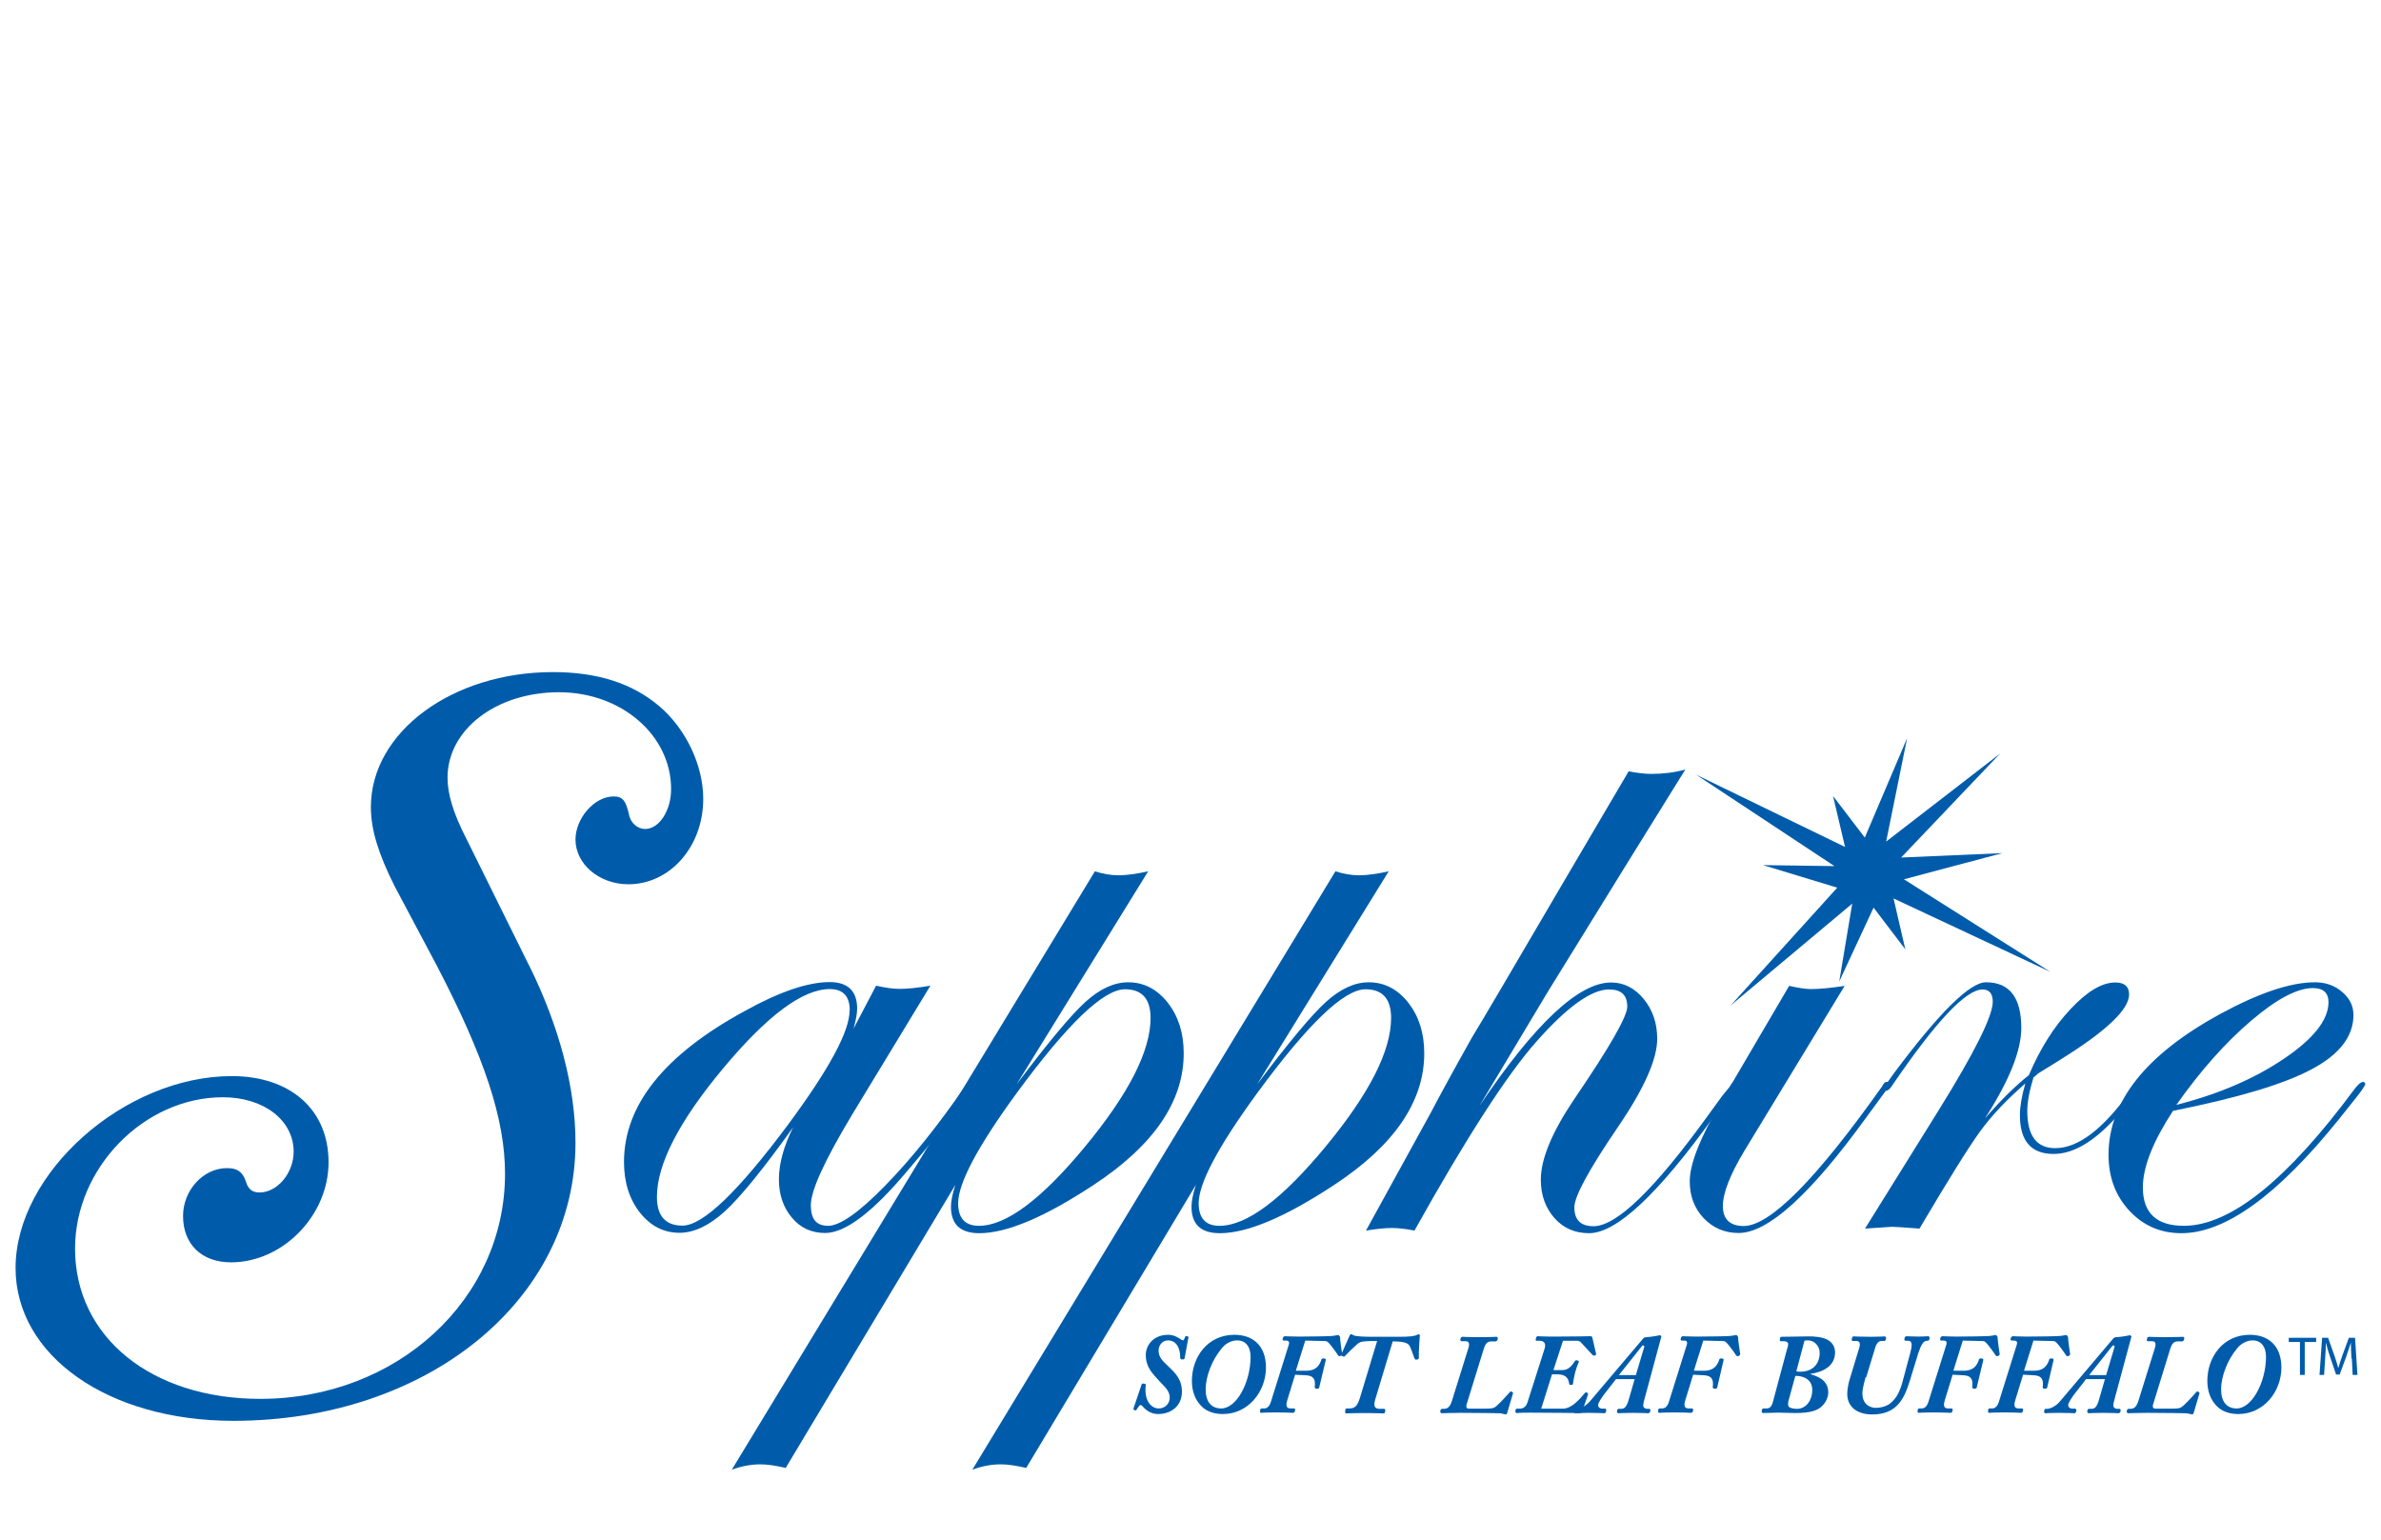 <?xml version="1.0" encoding="UTF-8"?><svg xmlns="http://www.w3.org/2000/svg" viewBox="0 0 119.28 77.14"><defs><style>.cls-1{fill:none;}.cls-1,.cls-2{stroke-width:0px;}.cls-2{fill:#005cab;}</style></defs><g id="Sapphire"><path class="cls-2" d="m26.51,48.37c1.51,3.06,2.32,6.11,2.32,8.88,0,7.9-7.45,13.93-17.14,13.93-6.27,0-10.91-3.26-10.91-7.66,0-4.76,5.46-9.61,10.83-9.61,2.93,0,4.85,1.67,4.85,4.32s-2.28,5.01-4.89,5.01c-1.46,0-2.4-.9-2.4-2.32,0-1.3,1.02-2.4,2.2-2.4.49,0,.77.16.94.65.12.41.33.57.69.57.9,0,1.71-.98,1.71-2.04,0-1.59-1.51-2.73-3.54-2.73-3.95,0-7.41,3.54-7.41,7.58,0,4.44,3.83,7.53,9.28,7.53,6.84,0,12.26-4.97,12.26-11.28,0-2.73-1.02-5.82-3.42-10.43l-2.12-3.99c-.81-1.63-1.18-2.81-1.18-3.95,0-3.75,4.07-6.76,9.12-6.76,2.24,0,3.99.57,5.33,1.71,1.34,1.14,2.2,2.97,2.2,4.64,0,2.4-1.67,4.28-3.75,4.28-1.47,0-2.65-1.02-2.65-2.24,0-1.06.94-2.16,1.91-2.16.45,0,.61.2.77.9.08.45.45.73.81.73.69,0,1.3-.9,1.3-2,0-2.69-2.48-4.85-5.62-4.85s-5.58,1.87-5.58,4.28c0,.82.29,1.79.94,3.05l3.14,6.35"/><path class="cls-2" d="m48.73,54.34c0,.31-1.08,1.74-3.25,4.29-1.75,2.09-3.13,3.14-4.14,3.14-.68,0-1.24-.25-1.67-.77-.43-.51-.65-1.15-.65-1.92s.24-1.66.71-2.6c-1.48,2.07-2.62,3.47-3.4,4.19-.79.72-1.55,1.09-2.29,1.09-.79,0-1.45-.34-1.98-1.01-.53-.67-.8-1.52-.8-2.54,0-2.84,2.01-5.36,6.03-7.55,1.76-.98,3.19-1.46,4.27-1.46.92,0,1.38.45,1.38,1.33,0,.25-.06.58-.18,1l1.13-2.15c.44.1.83.16,1.17.16.4,0,.91-.05,1.55-.16l-3.94,6.49c-1.36,2.27-2.05,3.77-2.05,4.5s.29,1.04.87,1.04,1.55-.67,2.86-2.02c1.31-1.34,2.64-3,4-4.98.09-.15.17-.22.24-.22.09,0,.13.04.13.13m-6.15-3.69c0-.72-.33-1.08-1-1.08-1.36,0-3.14,1.33-5.35,3.98-2.21,2.65-3.31,4.8-3.31,6.43,0,.96.43,1.44,1.28,1.44,1.02,0,2.78-1.69,5.29-5.06,2.05-2.77,3.08-4.67,3.08-5.71Z"/><path class="cls-2" d="m59.3,52.77c0,2.41-1.5,4.61-4.51,6.59-2.44,1.61-4.35,2.42-5.73,2.42-.95,0-1.42-.44-1.42-1.33,0-.27.07-.63.22-1.09l-8.5,14.18c-.51-.12-.93-.18-1.26-.18-.48,0-.96.09-1.44.27l18.19-29.98c.4.13.8.2,1.19.2s.9-.07,1.48-.2l-6.59,10.67c1.58-2.1,2.73-3.48,3.45-4.13.72-.65,1.43-.98,2.14-.98.78,0,1.44.34,1.98,1.02.53.68.8,1.52.8,2.53m-1.66-1.76c0-.96-.43-1.44-1.28-1.44-1.08,0-2.88,1.73-5.42,5.19-1.96,2.68-2.94,4.53-2.94,5.53,0,.75.35,1.13,1.04,1.13,1.36,0,3.13-1.32,5.32-3.97,2.19-2.65,3.28-4.79,3.28-6.45Z"/><path class="cls-2" d="m71.35,52.77c0,2.41-1.5,4.61-4.51,6.59-2.44,1.61-4.35,2.42-5.73,2.42-.95,0-1.42-.44-1.42-1.33,0-.27.07-.63.22-1.09l-8.5,14.18c-.52-.12-.94-.18-1.26-.18-.49,0-.97.09-1.44.27l18.19-29.98c.4.13.8.2,1.19.2s.9-.07,1.48-.2l-6.59,10.67c1.58-2.1,2.73-3.48,3.45-4.13.72-.65,1.43-.98,2.14-.98.78,0,1.44.34,1.98,1.02.53.68.8,1.52.8,2.53m-1.66-1.76c0-.96-.43-1.44-1.28-1.44-1.08,0-2.88,1.73-5.42,5.19-1.96,2.68-2.94,4.53-2.94,5.53,0,.75.35,1.13,1.04,1.13,1.36,0,3.13-1.32,5.32-3.97,2.19-2.65,3.28-4.79,3.28-6.45Z"/><path class="cls-2" d="m86.99,54.28c0,.12-.07.25-.22.4l-.95,1.31c-2.78,3.86-4.85,5.79-6.21,5.79-.71,0-1.29-.25-1.74-.76-.45-.51-.68-1.15-.68-1.92,0-1.04.56-2.39,1.69-4.06,1.76-2.58,2.64-4.12,2.64-4.61,0-.58-.3-.86-.91-.86-.89,0-2.1.87-3.64,2.61-1.48,1.67-3.52,4.83-6.11,9.47-.44-.09-.82-.13-1.13-.13s-.76.04-1.3.13l3.25-5.91c.44-.84,1.12-2.09,2.04-3.73.49-.8,1.99-3.35,4.5-7.64l3.37-5.73c.45.09.83.13,1.14.13.6,0,1.16-.07,1.7-.22-1.54,2.48-3.84,6.18-6.88,11.12-.09.15-1.24,2.06-3.44,5.74,2.78-4.13,4.98-6.19,6.6-6.19.64,0,1.18.28,1.63.82.45.55.68,1.21.68,2,0,1.02-.65,2.49-1.96,4.41-1.46,2.14-2.19,3.49-2.19,4.03,0,.64.32.95.96.95,1.16,0,3.07-1.86,5.75-5.57l.69-.95.4-.49c.07-.15.16-.22.27-.22.06,0,.09.03.09.09"/><path class="cls-2" d="m94.66,54.34s-.09.16-.22.35l-.96,1.31c-2.79,3.85-4.91,5.77-6.38,5.77-.7,0-1.28-.25-1.75-.74-.47-.5-.7-1.11-.7-1.85,0-.86.51-2.16,1.53-3.91l3.45-5.88c.46.1.82.16,1.09.16.4,0,.97-.05,1.69-.16l-5.02,8.26c-.72,1.2-1.08,2.12-1.08,2.77s.35,1,1.04,1c1.32,0,3.63-2.33,6.94-7,.07-.15.15-.22.22-.22.09,0,.13.04.13.13"/><path class="cls-2" d="m107.39,54.28c0,.12-.45.67-1.33,1.64-1.13,1.26-2.19,1.89-3.18,1.89-1.13,0-1.69-.65-1.69-1.95,0-.41.09-.94.27-1.58-.93.81-1.69,1.61-2.27,2.41-.58.8-1.59,2.42-3.03,4.86-.78-.06-1.24-.09-1.38-.09-.06,0-.51.03-1.35.09l3.66-5.88c1.83-2.94,2.74-4.77,2.74-5.48,0-.41-.17-.62-.51-.62-.83,0-2.33,1.59-4.5,4.77-.13.21-.25.31-.35.31-.06-.01-.09-.06-.09-.13.01-.07.04-.13.09-.18l.4-.56c2.27-3.04,3.81-4.57,4.62-4.57,1.18,0,1.77.76,1.77,2.29,0,1.14-.61,2.65-1.82,4.53.77-.89,1.5-1.61,2.2-2.17.56-1.32,1.25-2.42,2.09-3.31.83-.89,1.58-1.33,2.24-1.33.46,0,.69.2.69.6,0,.71-1.02,1.72-3.07,3.03-.32.21-.81.51-1.46.91l-.26.22c-.21.68-.31,1.24-.31,1.68,0,1.24.47,1.86,1.4,1.86,1.15,0,2.41-.96,3.77-2.87.29-.33.48-.49.55-.49.09,0,.13.05.13.13"/><path class="cls-2" d="m118.49,54.34s-.13.24-.4.58l-.95,1.19c-3.05,3.78-5.67,5.67-7.86,5.67-1.03,0-1.9-.37-2.6-1.12-.7-.75-1.05-1.68-1.05-2.81,0-2.66,1.86-5.01,5.57-7.04,1.95-1.06,3.54-1.6,4.77-1.6.53,0,.99.16,1.36.48.38.32.57.7.57,1.16,0,1.06-.69,1.97-2.08,2.71-1.39.75-3.71,1.44-6.96,2.09-1,1.53-1.51,2.81-1.51,3.84,0,1.28.69,1.92,2.05,1.92,2.33,0,5.18-2.29,8.56-6.86.18-.24.32-.35.44-.35.06.01.09.06.09.13m-1.84-4.12c0-.47-.26-.71-.78-.71-.78,0-1.81.54-3.09,1.63-1.28,1.09-2.53,2.49-3.75,4.22,2.13-.54,3.93-1.32,5.4-2.32,1.48-1,2.22-1.94,2.22-2.83Z"/><polyline class="cls-2" points="94.49 42.16 100.2 37.75 95.24 42.96 100.31 42.74 95.38 44.05 102.72 48.69 94.86 45.01 95.45 47.56 93.86 45.47 92.14 49.17 92.79 45.27 86.7 50.37 92.04 44.47 88.32 43.34 91.9 43.39 84.97 38.81 92.43 42.43 91.83 39.88 93.42 41.96 95.54 36.98 94.49 42.16"/><path class="cls-2" d="m59.34,68.07l-.05.03h-.12s-.05-.06-.05-.06c.02-.23-.05-.89-.61-.89-.32,0-.47.3-.47.5,0,.39.26.57.52.83.26.26.65.58.65,1.24,0,.71-.53,1.12-1.2,1.12-.36,0-.63-.21-.78-.4-.05-.06-.13-.06-.15-.02-.03.05-.11.13-.15.22l-.06.02-.07-.03-.02-.06.42-1.24.05-.02.13.02.02.06c-.1.78.28,1.17.64,1.17s.56-.27.56-.55c0-.34-.28-.56-.53-.83-.35-.39-.67-.69-.67-1.31,0-.41.32-1,1.13-1,.31,0,.58.19.67.26l.08.02s.07-.07.09-.19l.06-.02h.07s.04.05.04.05l-.2,1.08"/><path class="cls-2" d="m60.23,70.49c-.37-.35-.52-.81-.52-1.31,0-1.2.79-2.31,2.13-2.31.93,0,1.58.55,1.58,1.64,0,1.2-.88,2.33-2.16,2.33-.31,0-.73-.07-1.04-.36m2.43-2.5c0-.53-.26-.83-.67-.83-.34,0-.63.2-.8.43-.44.53-.78,1.34-.78,2.03,0,.61.28.95.78.95.76,0,1.46-1.28,1.47-2.58Z"/><path class="cls-2" d="m64.95,68.67h.55c.39-.02.6-.22.71-.59l.07-.03.12.02.02.05-.34,1.42-.06.03h-.11s-.05-.06-.05-.06c.06-.41-.06-.58-.4-.61l-.58-.03-.39,1.27c-.11.35,0,.42.18.42h.17l.05.05-.04.14-.07.03c-.07,0-.24-.02-.84-.02s-.72.02-.78.02l-.04-.05.02-.14.05-.03h.14c.15,0,.27-.11.34-.34l.89-2.84c.05-.15,0-.22-.13-.22h-.14l-.04-.05.03-.12.07-.05c.08,0,.32.02.71.02.86,0,1.27-.02,1.43-.02.34,0,.49-.06.57-.06l.07.09c0,.15.1.82.11.88l-.03.05-.1.05-.07-.04c-.05-.09-.39-.56-.49-.65-.1-.08-.07-.07-.27-.08-.1,0-.71-.02-.89-.02l-.47,1.5"/><path class="cls-2" d="m67.39,70.61l.06-.05h.15c.3,0,.41-.15.54-.57l.85-2.81c-.61,0-.83.01-.98.14-.15.13-.49.46-.66.64h-.05s-.11-.05-.11-.05v-.05c.06-.13.41-.94.43-.97l.06-.06s.06.02.12.06c.11.06.45.08,1.06.08h1.2c.56,0,.81-.03.93-.1l.08-.03.06.04c-.01.1-.07.94-.05,1.17l-.05.05-.1.02s-.05-.02-.08-.09c-.07-.19-.17-.51-.25-.63-.11-.17-.49-.2-.83-.2l-.87,2.89c-.11.36-.04.49.24.49h.22l.04.06-.02.12s-.02.05-.07.05c-.08,0-.31-.02-1.11-.02-.41,0-.71.02-.77.02l-.05-.06.02-.12"/><path class="cls-2" d="m73.47,70.4c-.04.12.03.17.12.17h.44c.41,0,.61,0,.72-.02.1-.02.15-.05.26-.15.19-.17.58-.6.61-.64l.06-.06.1.05.02.04c-.03.1-.23.77-.29.98-.02.06-.05.09-.07.09-.03,0-.09-.02-.15-.03-.06-.02-.14-.03-.21-.03-.12,0-.84-.02-1.9-.02-.45,0-.91.02-.98.02l-.05-.06.02-.12.05-.04h.09c.19,0,.32-.06.43-.41l.82-2.63c.08-.25.02-.35-.15-.35h-.21l-.05-.05.04-.14.07-.03c.06,0,.31.02.82.02.58,0,.85-.02.91-.02l.05.06-.03.12-.07.05h-.2c-.2,0-.31.06-.41.38l-.88,2.85"/><path class="cls-2" d="m77.8,68.64h.44c.2,0,.41-.05.66-.46l.06-.04.11.03.03.04c-.17.39-.25.73-.3,1.13l-.05.04h-.11s-.03-.06-.03-.06c-.04-.35-.25-.47-.62-.47h-.24l-.54,1.72h1.09c.44,0,.85-.49,1.11-.8l.07-.02.07.05v.07s-.28.82-.28.82c-.03.09-.06.1-.12.1-.12,0-1.61-.02-2.49-.02-.53,0-.66.02-.7.02l-.05-.06.02-.12.05-.04h.15c.21,0,.33-.13.39-.31l.86-2.7c.1-.31-.1-.39-.23-.39h-.2l-.02-.05.03-.14.07-.04c.07,0,.24.02.84.02,1.09,0,1.64-.02,1.79-.02.09,0,.1.02.12.11l.18.78-.02.05-.07.04-.08-.03-.63-.68-.1-.04h-.76l-.48,1.47"/><path class="cls-2" d="m80.97,69.07l-.56.72c-.2.26-.35.5-.35.6s.07.18.23.18h.14l.04.06-.02.12-.06.05c-.06,0-.3-.02-.8-.02-.43,0-.63.02-.69.02l-.05-.05.02-.13.04-.04h.09c.17,0,.46-.15.66-.39l2.67-3.15s.06-.05.13-.05c.08,0,.23-.02.44-.05.14-.02.22-.05.27-.05l.06.06-.85,3.15c-.03.1-.06.24-.06.32,0,.09.09.16.2.16h.12l.04.04-.02.13-.07.05c-.07,0-.29-.02-.78-.02s-.66.02-.75.02l-.06-.06.02-.12.05-.04h.11c.17,0,.29-.04.41-.45l.3-1.04h-.95m1.01-.2l.42-1.41c.02-.08-.07-.1-.11-.05l-1.16,1.46h.86Z"/><path class="cls-2" d="m84.88,68.67h.55c.39-.02.6-.22.71-.59l.07-.03.12.02.02.05-.33,1.42-.06.03h-.11s-.05-.06-.05-.06c.06-.41-.06-.58-.4-.61l-.58-.03-.39,1.27c-.11.35,0,.42.18.42h.17l.05.05-.04.14-.07.03c-.07,0-.24-.02-.84-.02s-.72.02-.78.02l-.04-.05.02-.14.05-.03h.14c.15,0,.27-.11.34-.34l.89-2.84c.05-.15,0-.22-.13-.22h-.14l-.04-.05.03-.12.07-.05c.09,0,.32.02.71.02.86,0,1.27-.02,1.43-.02.34,0,.49-.06.57-.06l.07.09c0,.15.1.82.11.88l-.03.05-.1.05-.07-.04c-.05-.09-.39-.56-.49-.65-.1-.08-.07-.07-.27-.08-.1,0-.71-.02-.89-.02l-.47,1.5"/><path class="cls-2" d="m89.55,67.53c.02-.08.03-.16.03-.2,0-.09-.1-.14-.23-.14h-.16l-.03-.05.02-.13s.02-.04.07-.04c.08,0,1.16-.02,1.37-.02.19,0,.68.01.97.19.18.11.34.31.34.61,0,.69-.6.98-1.23,1.08v.02c.6.15.89.45.89.92,0,.06-.02.4-.32.68-.2.2-.56.34-1.31.34-.29,0-.6-.02-.87-.02-.26,0-.53.02-.79.02l-.05-.06.02-.12.05-.05h.19c.16,0,.26-.13.31-.34l.72-2.69m.06,2.63c-.03.15-.05.29.06.35.07.04.24.07.36.07.48,0,.77-.46.77-.94,0-.61-.56-.72-.85-.71l-.34,1.24Zm.39-1.46c.07.02.16.02.23.02.45,0,.94-.27.94-.95,0-.34-.28-.62-.57-.62-.06,0-.12,0-.19.01l-.41,1.54Z"/><path class="cls-2" d="m93.46,69c-.03.12-.16.54-.16.8,0,.66.52.73.66.73.29,0,.57-.09.74-.23.27-.22.47-.52.63-1.15l.35-1.31c.14-.48.11-.67-.08-.67h-.15l-.05-.05.02-.12.07-.06c.07,0,.28.02.61.02s.46-.02.52-.02l.05.07-.02.11-.06.05h-.06c-.18,0-.3.23-.43.62l-.43,1.4c-.3.98-.71,1.67-1.88,1.67-.71,0-1.25-.34-1.25-1.04,0-.24.08-.59.12-.71l.48-1.58c.08-.26,0-.35-.14-.35h-.2l-.04-.05.03-.13s.02-.05.07-.05c.07,0,.27.02.87.02.46,0,.65-.02.71-.02l.05.07-.02.11-.06.05h-.14c-.08,0-.23.02-.32.31l-.46,1.51"/><path class="cls-2" d="m97.89,68.67h.55c.39-.02.6-.22.71-.59l.07-.03.12.02.02.05-.34,1.42-.06.03h-.11s-.05-.06-.05-.06c.06-.41-.06-.58-.4-.61l-.58-.03-.39,1.27c-.11.35,0,.42.18.42h.17l.05.05-.04.14-.07.03c-.07,0-.24-.02-.84-.02s-.72.02-.78.02l-.04-.05.02-.14.05-.03h.14c.15,0,.27-.11.34-.34l.89-2.84c.05-.15,0-.22-.13-.22h-.14l-.04-.05.03-.12.07-.05c.09,0,.32.02.71.02.86,0,1.27-.02,1.43-.02.34,0,.49-.06.57-.06l.07.09c0,.15.1.82.11.88l-.03.05-.1.05-.07-.04c-.05-.09-.39-.56-.49-.65-.1-.08-.07-.07-.27-.08-.1,0-.72-.02-.89-.02l-.47,1.5"/><path class="cls-2" d="m101.41,68.67h.55c.39-.02.6-.22.71-.59l.07-.03.12.02.02.05-.33,1.42-.06.03h-.11s-.05-.06-.05-.06c.06-.41-.06-.58-.4-.61l-.58-.03-.39,1.27c-.11.35,0,.42.18.42h.17l.05.05-.04.14-.07.03c-.07,0-.24-.02-.84-.02s-.72.02-.78.02l-.04-.05.02-.14.05-.03h.14c.15,0,.27-.11.34-.34l.89-2.84c.05-.15,0-.22-.13-.22h-.14l-.04-.05.03-.12.07-.05c.09,0,.32.02.71.02.86,0,1.27-.02,1.43-.02.34,0,.49-.06.57-.06l.07.09c0,.15.1.82.11.88l-.03.05-.1.05-.07-.04c-.05-.09-.39-.56-.49-.65-.1-.08-.07-.07-.27-.08-.1,0-.71-.02-.88-.02l-.47,1.5"/><path class="cls-2" d="m104.52,69.07l-.56.72c-.2.26-.35.5-.35.6s.07.18.23.18h.14l.04.06-.02.12-.06.05c-.06,0-.3-.02-.8-.02-.43,0-.63.02-.69.02l-.05-.05.02-.13.04-.04h.09c.17,0,.47-.15.66-.39l2.67-3.15s.06-.05.13-.05c.08,0,.23-.02.44-.05.14-.02.22-.05.27-.05l.06.06-.85,3.15c-.03.1-.06.24-.06.32,0,.09.09.16.2.16h.12l.05.04-.02.13-.07.05c-.07,0-.29-.02-.78-.02s-.66.02-.75.02l-.06-.06.02-.12.05-.04h.11c.18,0,.29-.04.41-.45l.3-1.04h-.95m1.01-.2l.42-1.41c.02-.08-.07-.1-.11-.05l-1.16,1.46h.86Z"/><path class="cls-2" d="m107.86,70.4c-.04.12.03.17.12.17h.44c.41,0,.61,0,.72-.02.1-.02.15-.05.26-.15.19-.17.58-.6.61-.64l.06-.06.1.05.02.04c-.03.1-.23.77-.29.98-.02.06-.05.09-.07.09-.03,0-.08-.02-.15-.03-.06-.02-.14-.03-.21-.03-.12,0-.84-.02-1.9-.02-.45,0-.91.02-.98.02l-.05-.06.02-.12.05-.04h.09c.19,0,.32-.06.43-.41l.82-2.63c.08-.25.02-.35-.15-.35h-.21l-.05-.05.04-.14.07-.03c.06,0,.31.02.82.02.58,0,.85-.02.91-.02l.05.06-.03.12-.07.05h-.2c-.2,0-.31.06-.41.38l-.88,2.85"/><path class="cls-2" d="m111.1,70.49c-.37-.35-.52-.81-.52-1.31,0-1.2.79-2.31,2.13-2.31.93,0,1.58.55,1.58,1.64,0,1.2-.88,2.33-2.16,2.33-.31,0-.73-.07-1.04-.36m2.43-2.5c0-.53-.26-.83-.67-.83-.33,0-.63.2-.8.43-.44.53-.78,1.34-.78,2.03,0,.61.28.95.78.95.75,0,1.46-1.28,1.47-2.58Z"/><polyline class="cls-2" points="115.22 67.23 114.66 67.23 114.66 67.02 116.03 67.02 116.03 67.23 115.46 67.23 115.46 68.88 115.22 68.88 115.22 67.23"/><path class="cls-2" d="m117.8,68.06c-.01-.26-.03-.57-.03-.8h0c-.07.21-.14.45-.23.7l-.33.9h-.18l-.3-.88c-.09-.26-.16-.5-.21-.72h0c0,.23-.02.54-.04.82l-.05.8h-.23l.13-1.86h.3l.32.9c.08.23.14.43.19.62h0c.05-.19.12-.39.2-.62l.33-.9h.31l.12,1.86h-.24l-.04-.81"/></g><g id="OUTER_GUIDE"><rect class="cls-1" width="119.28" height="77.14"/></g></svg>